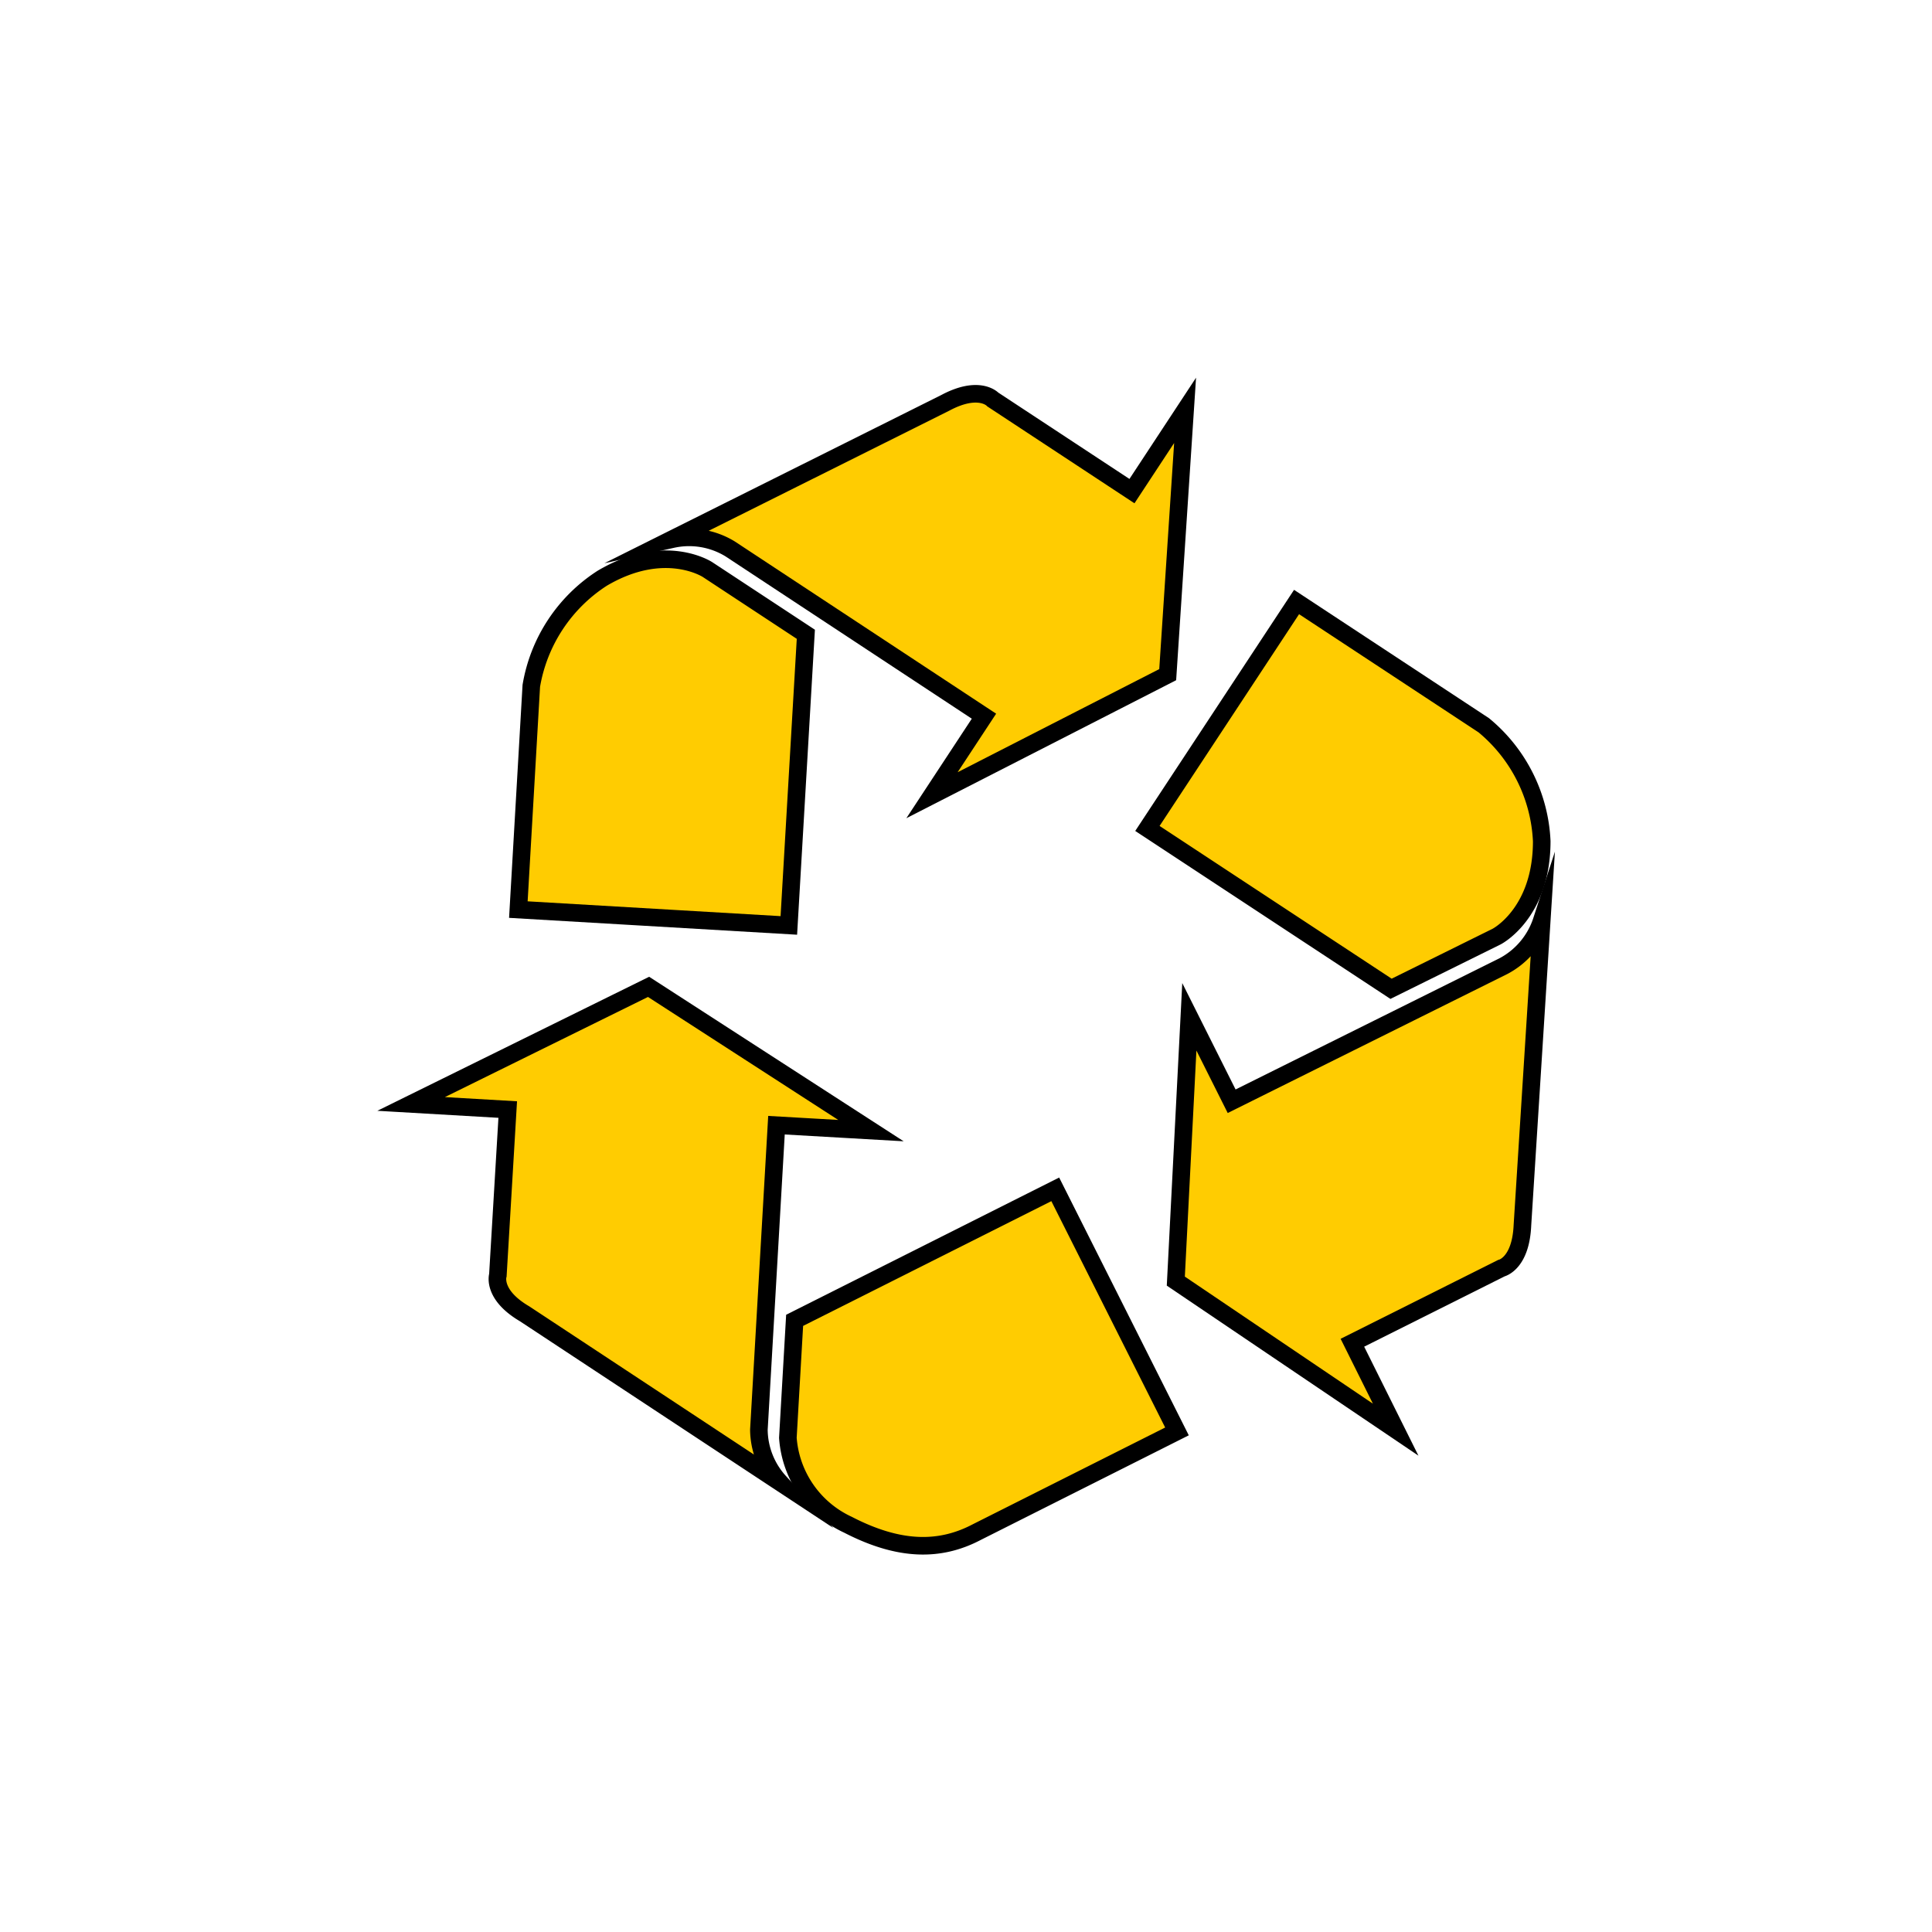 <?xml version="1.0" encoding="UTF-8"?> <svg xmlns="http://www.w3.org/2000/svg" id="Слой_1" data-name="Слой 1" viewBox="0 0 100 100"> <defs> <style>.cls-1{fill:#ffcc01;stroke:#000;stroke-miterlimit:10;stroke-width:0.91px;}</style> </defs> <title>icons___</title> <path class="cls-1" d="M63.75,57l-2.19-4.37-.7,13.68L72.24,74,70,69.5l7.71-3.86s1-.22,1.09-2.21l1-15.78A4.1,4.1,0,0,1,77.83,50Z"></path> <path class="cls-1" d="M72,51.18l-12.61-8.3,7.72-11.72,9.69,6.38a8.26,8.26,0,0,1,3,6c0,3.75-2.34,4.94-2.34,4.94Z"></path> <path class="cls-1" d="M40.19,58.24l4.89.28L33.57,51.08,21.28,57.14l5,.29L25.77,66s-.32,1,1.38,2l13.19,8.7A4.06,4.06,0,0,1,39.28,74Z"></path> <path class="cls-1" d="M41.13,68.34l13.49-6.78,6.3,12.53L50.56,79.3c-1.9,1-4,1-6.67-.38a5.38,5.38,0,0,1-3.11-4.5Z"></path> <path class="cls-1" d="M50.93,37.07l-2.69,4.09,12.2-6.24.9-13.68-2.75,4.18-7.2-4.74s-.7-.77-2.46.17L34.79,27.91a4.07,4.07,0,0,1,3,.5Z"></path> <path class="cls-1" d="M41.71,32.83,40.83,47.9l-14-.82L27.5,35.5a8.25,8.25,0,0,1,3.67-5.57c3.23-1.91,5.45-.45,5.45-.45Z"></path> </svg> 
